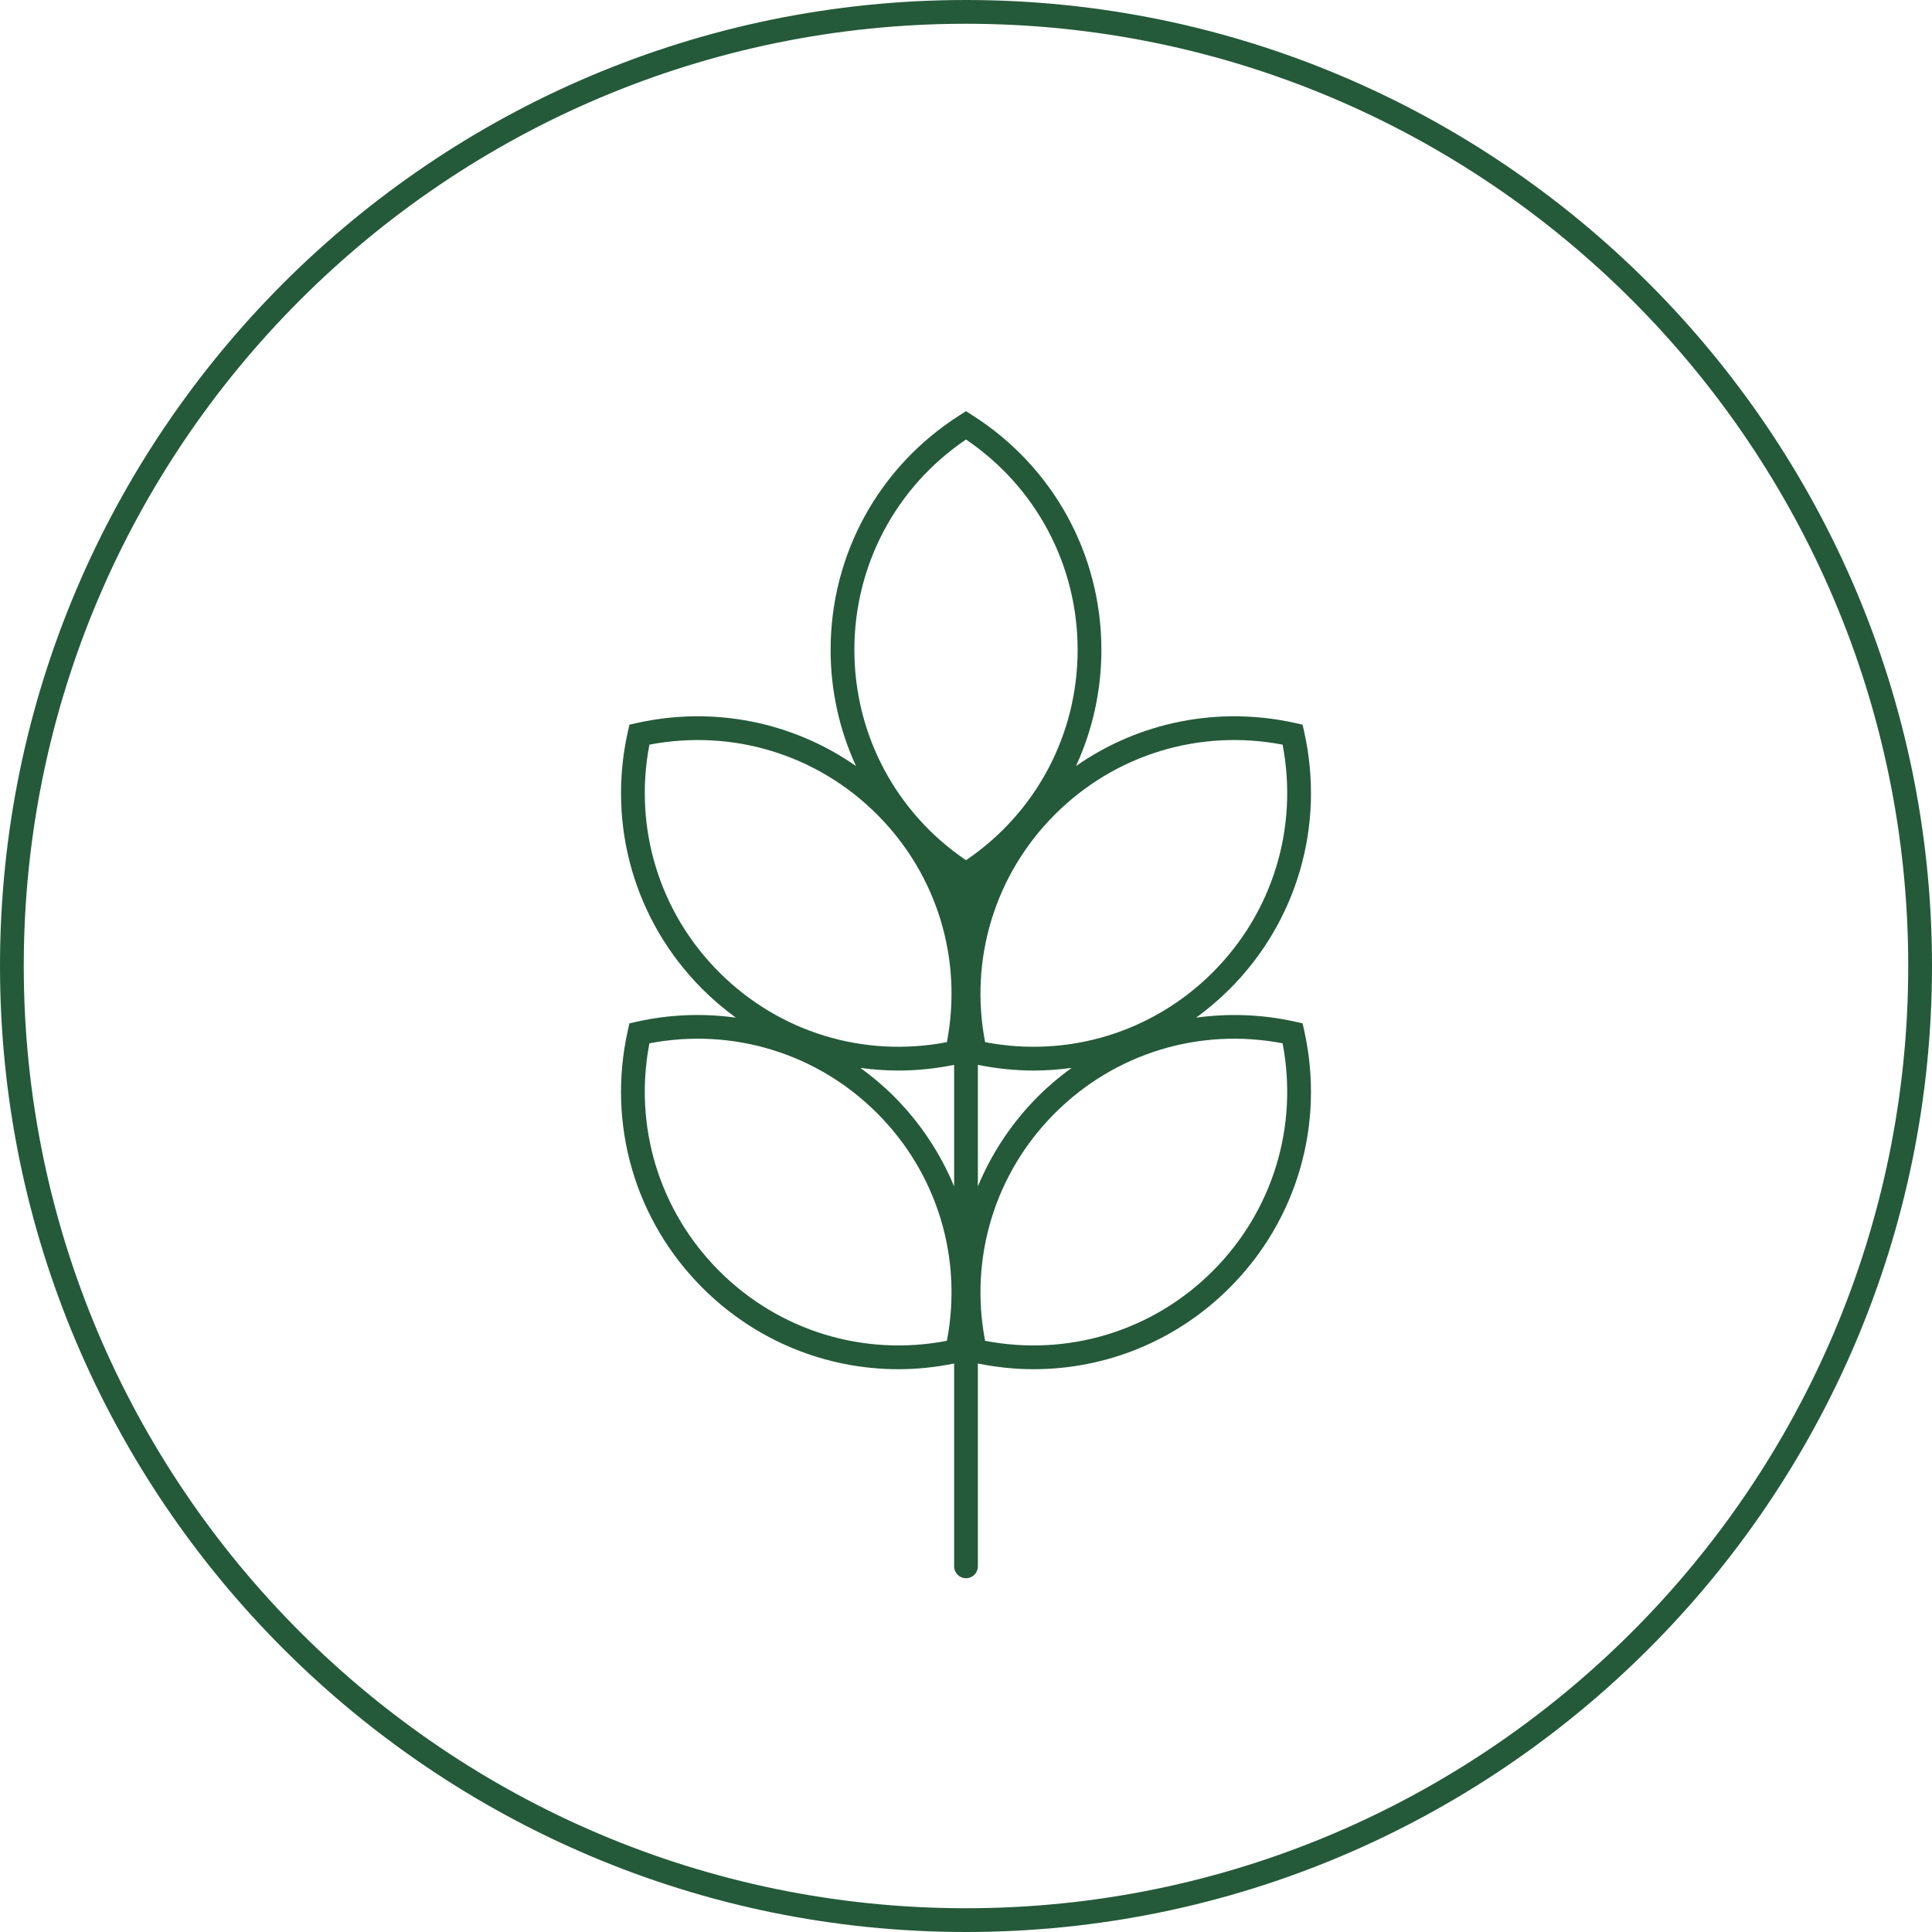 <svg xmlns="http://www.w3.org/2000/svg" fill="none" viewBox="0 0 90 90" height="90" width="90">
<g clip-path="url(#clip0_2994_35726)">
<path fill="#245A39" d="M45 0C20.187 0 -0 20.187 -0 45C-0 69.813 20.187 90 45 90C69.813 90 90 69.813 90 45C90 20.187 69.813 0 45 0ZM45 88.893C20.797 88.893 1.107 69.203 1.107 45C1.107 20.797 20.797 1.107 45 1.107C69.203 1.107 88.893 20.797 88.893 45C88.893 69.203 69.203 88.893 45 88.893Z"></path>
<path fill="#245A39" d="M60.756 34.101L60.679 33.758L60.336 33.681C56.743 32.882 53.068 33.631 50.124 35.685C50.892 34.017 51.307 32.179 51.307 30.272C51.307 25.823 49.06 21.737 45.297 19.344L45 19.155L44.703 19.344C40.94 21.737 38.693 25.823 38.693 30.272C38.693 32.179 39.108 34.017 39.876 35.685C36.932 33.631 33.256 32.882 29.664 33.681L29.321 33.758L29.244 34.101C28.275 38.454 29.575 42.931 32.722 46.078C33.211 46.566 33.732 47.008 34.279 47.406C32.768 47.197 31.209 47.25 29.664 47.594L29.321 47.671L29.244 48.014C28.275 52.367 29.575 56.844 32.722 59.991C35.183 62.452 38.458 63.783 41.85 63.783C42.712 63.783 43.581 63.693 44.447 63.518V72.967C44.447 73.273 44.694 73.52 45 73.52C45.306 73.52 45.553 73.273 45.553 72.967V63.518C46.419 63.693 47.288 63.783 48.15 63.783C51.542 63.783 54.817 62.452 57.278 59.991C60.425 56.844 61.725 52.367 60.756 48.014L60.679 47.671L60.336 47.594C58.791 47.25 57.231 47.198 55.72 47.407C56.268 47.008 56.789 46.566 57.278 46.078C60.425 42.931 61.725 38.454 60.756 34.101ZM45 20.474C48.263 22.685 50.2 26.322 50.2 30.272C50.2 34.223 48.263 37.86 45 40.072C41.737 37.86 39.8 34.223 39.8 30.272C39.8 26.322 41.737 22.685 45 20.474ZM30.252 34.689C34.124 33.946 38.065 35.148 40.858 37.942C43.652 40.735 44.854 44.677 44.11 48.547C40.239 49.291 36.298 48.089 33.505 45.295C30.711 42.502 29.509 38.56 30.252 34.689ZM44.11 62.46C40.239 63.204 36.298 62.002 33.505 59.208C30.711 56.414 29.509 52.473 30.252 48.602C34.123 47.86 38.064 49.061 40.858 51.855C43.652 54.648 44.854 58.59 44.11 62.46ZM41.641 51.072C41.152 50.583 40.628 50.144 40.08 49.746C40.664 49.827 41.255 49.87 41.85 49.87C42.712 49.87 43.581 49.78 44.447 49.605V55.266C43.806 53.724 42.865 52.297 41.641 51.072ZM59.748 48.602C60.491 52.473 59.289 56.415 56.495 59.208C53.702 62.002 49.761 63.204 45.89 62.46C45.146 58.589 46.348 54.648 49.142 51.855C51.936 49.061 55.877 47.859 59.748 48.602ZM48.359 51.072C47.135 52.296 46.194 53.724 45.553 55.266V49.605C46.419 49.78 47.288 49.87 48.15 49.87C48.745 49.87 49.336 49.827 49.92 49.746C49.372 50.144 48.848 50.583 48.359 51.072ZM45.89 48.547C45.146 44.676 46.348 40.735 49.142 37.942C51.935 35.148 55.877 33.946 59.748 34.689C60.491 38.56 59.289 42.502 56.495 45.295C53.702 48.089 49.76 49.291 45.89 48.547Z"></path>
</g>
<defs>
<clipPath id="clip0_2994_35726">
<rect fill="white" height="90" width="90"></rect>
</clipPath>
</defs>
</svg>
